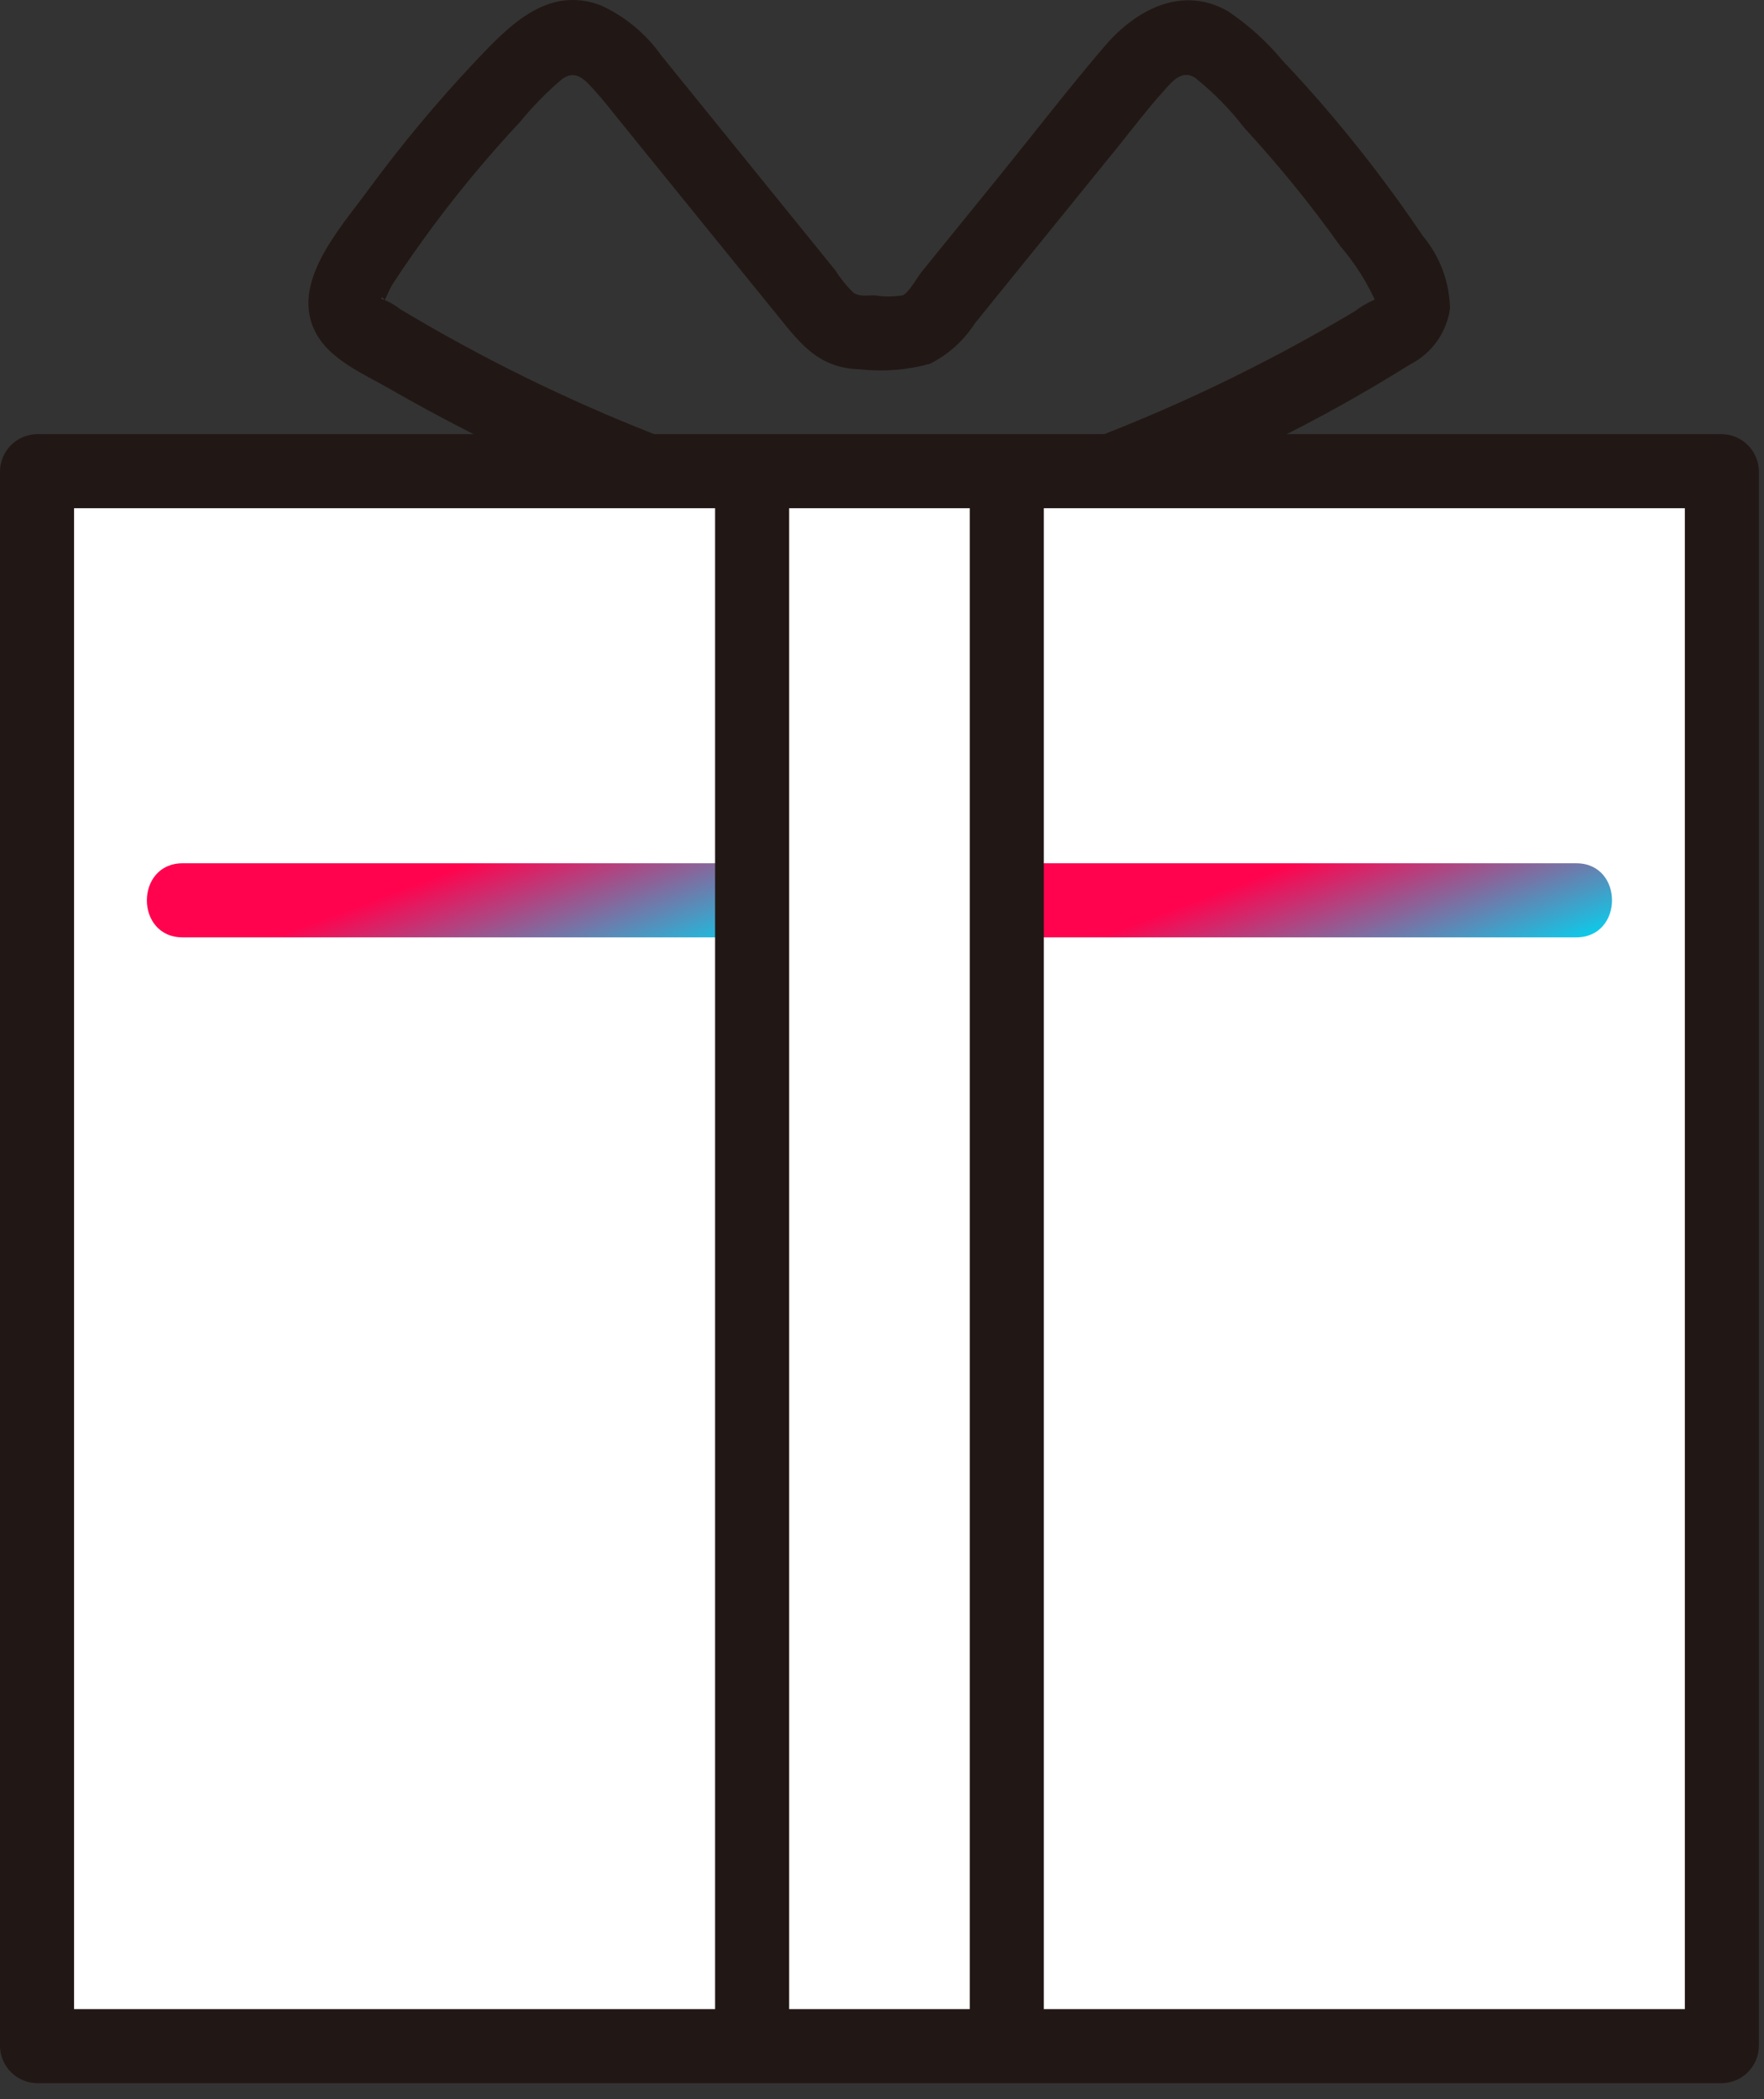 <svg width="58" height="69" viewBox="0 0 58 69" fill="none" xmlns="http://www.w3.org/2000/svg">
<rect x="0" y="0" width="58" height="69" fill="#333333" stroke="none"/>
<path d="M57.832 16.005V15.489C57.827 15.168 57.697 14.861 57.47 14.633C57.243 14.406 56.936 14.276 56.614 14.271H1.218C0.896 14.276 0.589 14.406 0.362 14.633C0.134 14.861 0.005 15.168 0 15.489V67.259C0.005 67.581 0.134 67.888 0.362 68.115C0.589 68.342 0.896 68.472 1.218 68.477H56.614C56.936 68.472 57.243 68.343 57.47 68.115C57.697 67.888 57.827 67.581 57.832 67.259V16.005C57.832 14.438 55.397 14.436 55.397 16.005V16.706V66.042V67.259L56.614 66.042H55.397H2.435H1.218L2.435 67.259V66.042V16.706V15.489L1.218 16.706H2.435H55.397H56.614L55.397 15.489V16.005C55.397 17.572 57.832 17.575 57.832 16.005Z" fill="#211715"/>
<path d="M55.397 66.042V16.706H2.435V66.042H55.397Z" fill="white"/>
<path d="M51.827 28.377H33.101C31.534 28.377 31.531 30.812 33.101 30.812H51.827C53.393 30.812 53.396 28.377 51.827 28.377Z" fill="url(#paint0_linear_403_3331)"/>
<path d="M24.731 28.377H6.005C4.439 28.377 4.435 30.812 6.005 30.812H24.731C26.297 30.812 26.3 28.377 24.731 28.377Z" fill="url(#paint1_linear_403_3331)"/>
<path d="M21.534 14.281C18.637 13.147 15.839 11.771 13.171 10.17C13.02 10.055 12.857 9.956 12.684 9.876C12.289 9.776 12.806 9.685 12.552 10.018C12.692 9.836 12.781 9.536 12.917 9.327C13.338 8.68 13.785 8.048 14.244 7.427C15.132 6.234 16.086 5.091 17.102 4.004C17.517 3.497 17.976 3.028 18.475 2.604C18.962 2.246 19.275 2.674 19.623 3.057C19.845 3.301 20.05 3.565 20.255 3.821L22.801 6.962L25.602 10.415C26.35 11.339 26.941 12.105 28.284 12.14C29.053 12.226 29.831 12.164 30.577 11.957C31.176 11.657 31.684 11.202 32.047 10.638C32.615 9.938 33.182 9.237 33.748 8.537L36.775 4.803C37.248 4.22 37.702 3.612 38.205 3.055C38.516 2.71 38.841 2.263 39.295 2.557C39.898 3.039 40.441 3.591 40.912 4.201C41.465 4.804 42.001 5.422 42.519 6.056C43.057 6.715 43.572 7.392 44.065 8.086C44.564 8.664 44.973 9.315 45.277 10.015C45.199 9.756 45.555 9.749 45.144 9.873C44.928 9.971 44.724 10.094 44.535 10.238C44.17 10.456 43.802 10.67 43.431 10.879C42.691 11.298 41.94 11.701 41.179 12.086C39.586 12.896 37.957 13.626 36.291 14.278C35.985 14.371 35.726 14.579 35.567 14.857C35.409 15.136 35.363 15.464 35.439 15.775C35.527 16.086 35.733 16.349 36.013 16.509C36.294 16.668 36.626 16.711 36.937 16.628C40.229 15.399 43.388 13.841 46.367 11.977C46.717 11.8 47.019 11.54 47.246 11.22C47.474 10.901 47.621 10.531 47.676 10.142C47.658 9.268 47.343 8.427 46.782 7.756C45.86 6.388 44.864 5.071 43.799 3.812C43.272 3.187 42.726 2.578 42.163 1.985C41.645 1.36 41.038 0.813 40.363 0.362C38.854 -0.49 37.343 0.325 36.326 1.513C35.139 2.901 34.021 4.353 32.871 5.772L31.167 7.872L30.314 8.923C30.148 9.128 29.888 9.619 29.68 9.709C29.376 9.757 29.066 9.757 28.761 9.709C28.488 9.709 28.25 9.755 28.062 9.622C27.835 9.402 27.635 9.155 27.466 8.887L24.324 5.01C23.465 3.95 22.605 2.89 21.746 1.829C21.24 1.112 20.553 0.541 19.754 0.176C18.015 -0.48 16.758 0.824 15.661 1.983C14.372 3.347 13.17 4.791 12.062 6.305C11.113 7.595 9.383 9.49 10.508 11.145C11.021 11.898 12.03 12.331 12.797 12.772C13.658 13.268 14.53 13.741 15.415 14.191C17.196 15.095 19.025 15.9 20.885 16.626C21.196 16.709 21.528 16.666 21.808 16.507C22.089 16.347 22.295 16.084 22.382 15.774C22.461 15.462 22.416 15.133 22.257 14.854C22.098 14.575 21.838 14.368 21.53 14.276L21.534 14.281Z" fill="#211715"/>
<path d="M23.512 15.489V67.259C23.512 68.826 25.947 68.828 25.947 67.259V15.489C25.947 13.922 23.512 13.919 23.512 15.489Z" fill="#211715"/>
<path d="M31.885 15.489V67.259C31.885 68.826 34.32 68.828 34.32 67.259V15.489C34.32 13.922 31.885 13.919 31.885 15.489Z" fill="#211715"/>
<defs>
<linearGradient id="paint0_linear_403_3331" x1="42.511" y1="28.388" x2="44.607" y2="33.951" gradientUnits="userSpaceOnUse">
<stop stop-color="#FF034E"/>
<stop offset="1" stop-color="#01D4F1"/>
</linearGradient>
<linearGradient id="paint1_linear_403_3331" x1="15.416" y1="28.388" x2="17.511" y2="33.951" gradientUnits="userSpaceOnUse">
<stop stop-color="#FF034E"/>
<stop offset="1" stop-color="#01D4F1"/>
</linearGradient>
</defs>
</svg>
